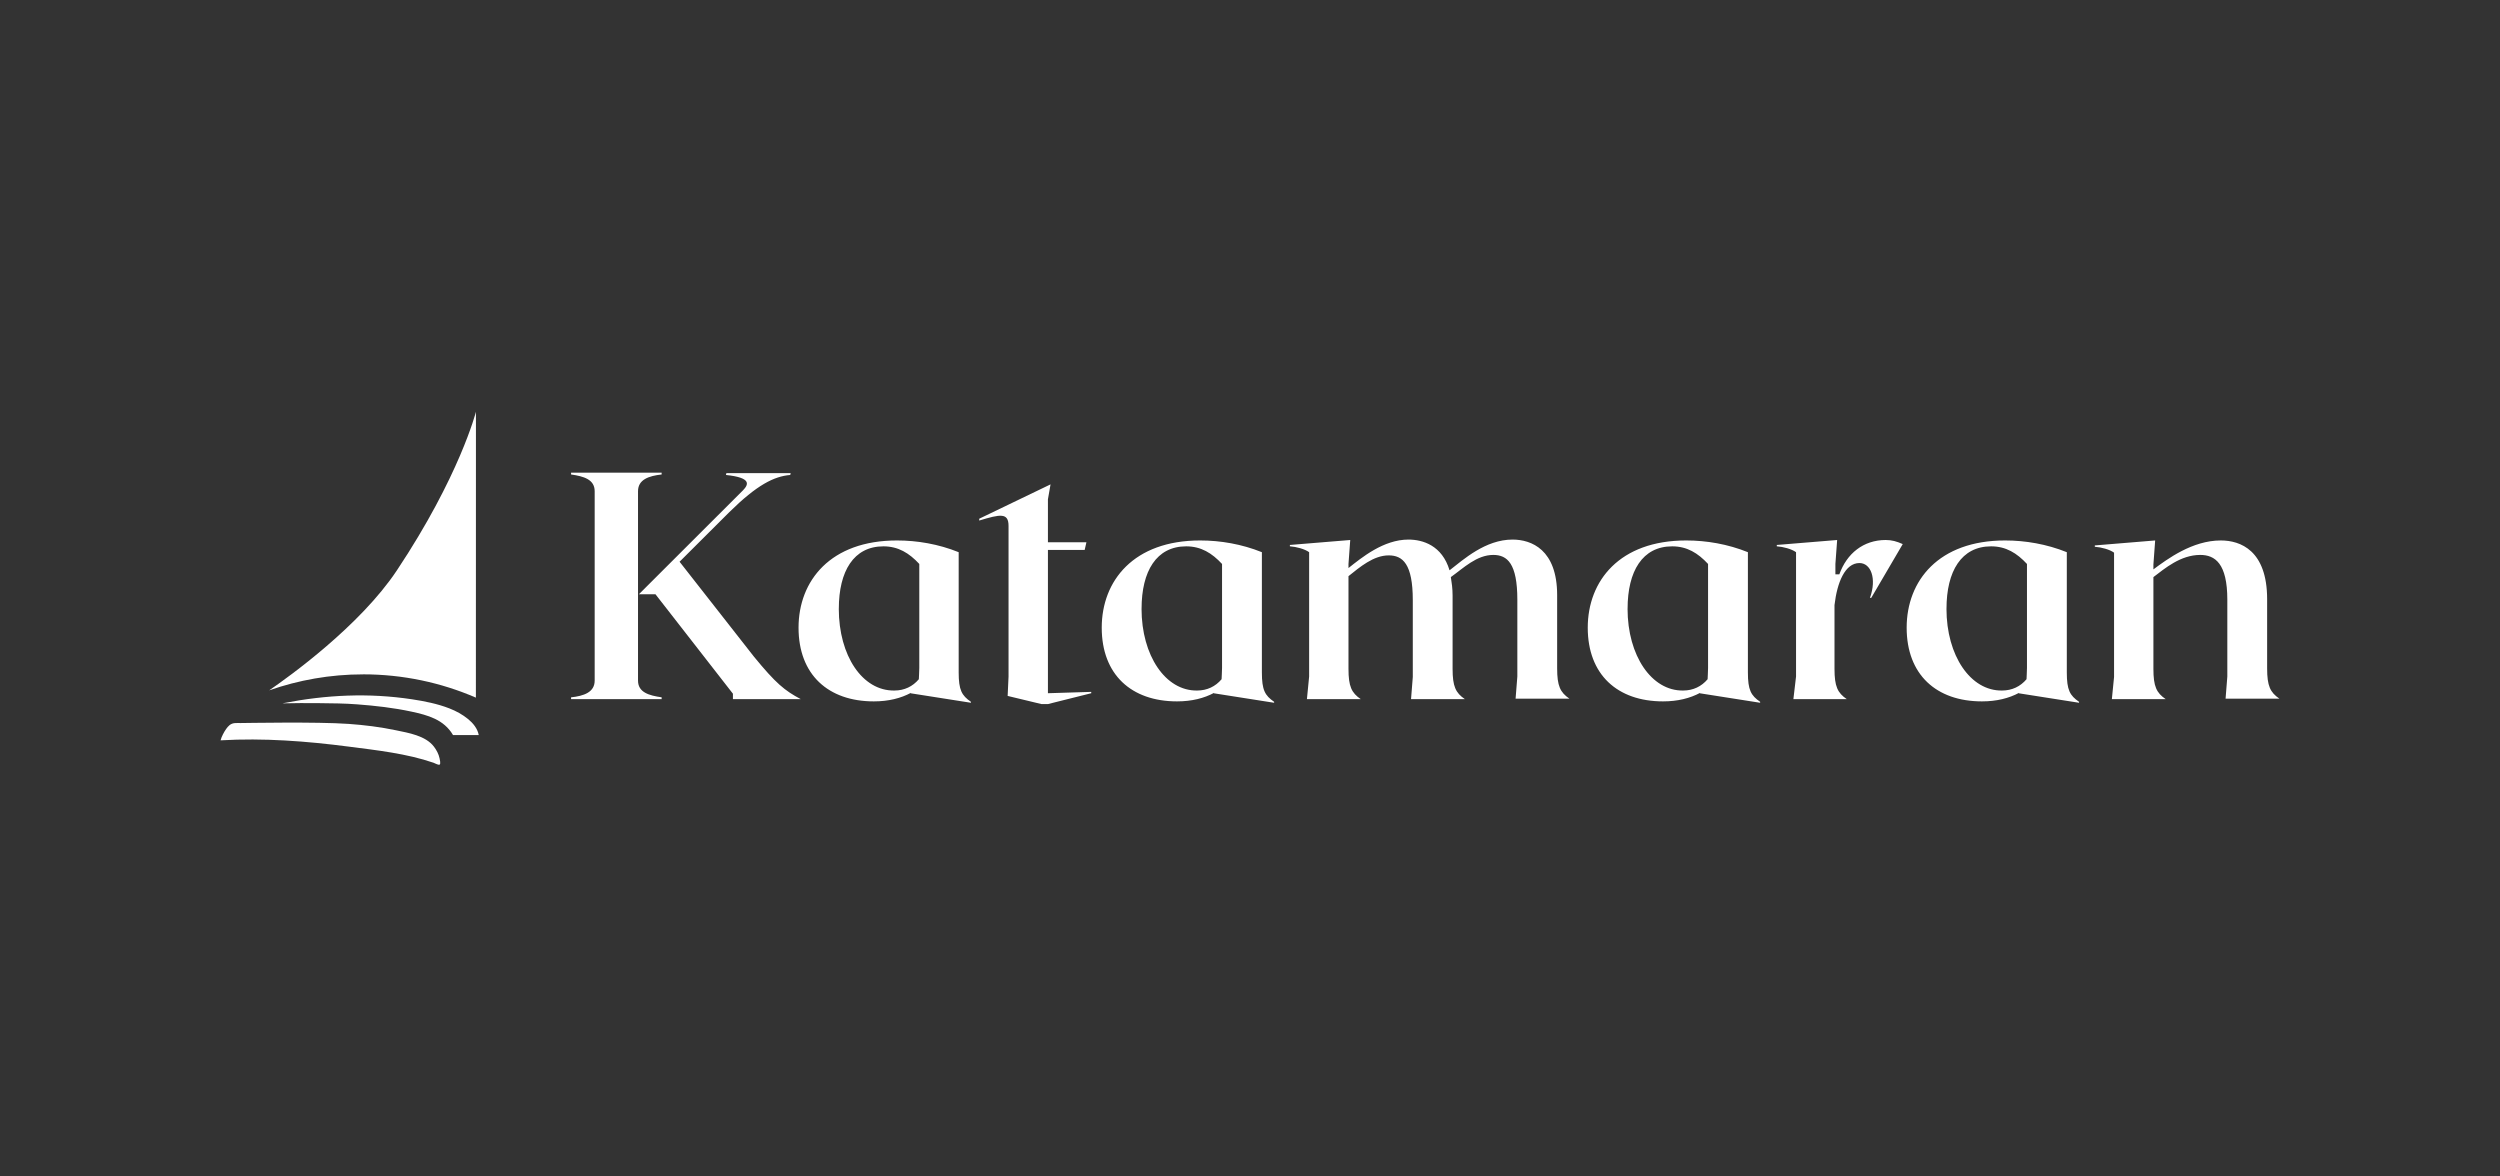 <svg width="170" height="80" viewBox="0 0 170 80" fill="none" xmlns="http://www.w3.org/2000/svg">
<rect x="0" y="0" width="170" height="80" fill="#333333" stroke="none"/>
<path d="M24.69 45.855C27.408 45.855 30.001 46.419 32.36 47.439L32.364 28C32.364 28 31.261 32.364 26.988 38.786C24.478 42.562 19.648 46.021 18.304 46.944C20.308 46.243 22.455 45.857 24.688 45.857L24.69 45.855Z" fill="white"/>
<path d="M32.554 49.982C32.474 49.541 32.164 49.17 31.835 48.9C31.452 48.586 31.016 48.35 30.561 48.172C29.751 47.856 28.872 47.682 28.018 47.552C25.068 47.106 22.187 47.246 19.268 47.815C19.251 47.817 19.235 47.822 19.219 47.827C19.599 47.817 20.066 47.812 20.446 47.81C20.873 47.808 21.298 47.81 21.725 47.815C22.574 47.825 23.433 47.829 24.28 47.895C25.521 47.989 26.762 48.128 27.983 48.391C29.084 48.63 30.183 48.922 30.806 49.985C31.424 49.985 31.94 49.985 32.556 49.985L32.554 49.982Z" fill="white"/>
<path d="M29.882 51.998C29.789 52.027 29.555 51.894 29.483 51.868C27.651 51.238 25.631 51.019 23.724 50.771C20.843 50.397 17.917 50.173 15.014 50.342H15C15 50.342 15.056 50.163 15.063 50.146C15.091 50.076 15.124 50.006 15.159 49.937C15.224 49.806 15.299 49.681 15.383 49.563C15.45 49.469 15.523 49.38 15.614 49.307C15.838 49.127 16.094 49.17 16.36 49.167C16.638 49.167 21.538 49.071 23.706 49.225C24.786 49.303 25.864 49.435 26.926 49.659C27.768 49.835 28.944 50.023 29.511 50.776C29.686 51.009 29.831 51.279 29.891 51.569C29.908 51.646 29.973 51.925 29.905 51.986C29.901 51.991 29.891 51.995 29.884 51.998H29.882Z" fill="white"/>
<path d="M49.87 47.54H54.45C53.349 46.956 52.754 46.465 51.267 44.651L46.211 38.198L49.601 34.818C51.475 32.973 52.635 32.39 53.736 32.298L53.766 32.175H49.394L49.363 32.298C51.118 32.481 50.91 32.944 50.523 33.342L43.444 40.411H44.573L49.839 47.173V47.542H49.87V47.54ZM38.833 47.54H44.991V47.417C44.127 47.294 43.385 47.079 43.385 46.279V33.403C43.385 32.605 44.13 32.359 44.991 32.265V32.142H38.833V32.265C39.696 32.388 40.438 32.602 40.438 33.403V46.281C40.438 47.079 39.694 47.325 38.833 47.419V47.542V47.54ZM66.023 47.786V47.723C65.398 47.294 65.19 46.925 65.19 45.724V37.549C63.823 36.997 62.365 36.751 60.995 36.751C56.473 36.751 54.301 39.487 54.301 42.684C54.301 45.881 56.324 47.694 59.418 47.694C60.428 47.694 61.261 47.479 61.947 47.111L61.917 47.142L66.021 47.788L66.023 47.786ZM57.04 41.392C57.04 38.841 58.05 37.151 60.073 37.151C61.084 37.151 61.828 37.612 62.512 38.349V45.418C62.512 45.756 62.481 46.002 62.481 46.187C62.066 46.679 61.499 46.956 60.815 46.956C58.643 46.988 57.038 44.589 57.038 41.392H57.04ZM70.814 47.877H71.259L74.204 47.139V47.048L71.259 47.139V37.395H73.758L73.877 36.872H71.259V33.952L71.437 32.937L66.588 35.273V35.396C68.016 34.967 68.581 34.844 68.581 35.765V46.002L68.52 47.323L70.811 47.875L70.814 47.877ZM86.641 47.786V47.723C86.015 47.294 85.808 46.925 85.808 45.724V37.549C84.44 36.997 82.982 36.751 81.612 36.751C77.09 36.751 74.918 39.487 74.918 42.684C74.918 45.881 76.941 47.694 80.035 47.694C81.045 47.694 81.878 47.479 82.564 47.111L82.534 47.142L86.638 47.788L86.641 47.786ZM77.627 41.392C77.627 38.841 78.637 37.151 80.66 37.151C81.671 37.151 82.415 37.612 83.099 38.349V45.418C83.099 45.756 83.068 46.002 83.068 46.187C82.653 46.679 82.086 46.956 81.402 46.956C79.26 46.988 77.625 44.589 77.625 41.392H77.627ZM88.871 47.54H92.53C91.905 47.111 91.697 46.679 91.697 45.481V39.179C92.469 38.564 93.393 37.766 94.434 37.766C95.386 37.766 96.07 38.349 96.07 40.809V46.033L95.951 47.54H99.609C98.984 47.111 98.776 46.679 98.776 45.481V40.502C98.776 40.011 98.716 39.61 98.657 39.242C99.521 38.627 100.412 37.735 101.544 37.735C102.496 37.735 103.179 38.318 103.179 40.777V46.002L103.06 47.508H106.719C106.094 47.079 105.886 46.648 105.886 45.45V40.471C105.886 37.366 104.131 36.691 102.853 36.691C101.009 36.691 99.521 38.043 98.569 38.781C98.062 37.091 96.753 36.691 95.773 36.691C94.077 36.691 92.591 37.92 91.697 38.627V38.349L91.816 36.72L87.712 37.057V37.149C88.157 37.18 88.722 37.332 89.021 37.549V46.002L88.871 47.537V47.54ZM119.69 47.786V47.723C119.065 47.294 118.857 46.925 118.857 45.724V37.549C117.49 36.997 116.031 36.751 114.662 36.751C110.14 36.751 107.967 39.487 107.967 42.684C107.967 45.881 109.99 47.694 113.084 47.694C114.095 47.694 114.928 47.479 115.614 47.111L115.583 47.142L119.688 47.788L119.69 47.786ZM110.676 41.392C110.676 38.841 111.687 37.151 113.71 37.151C114.72 37.151 115.464 37.612 116.148 38.349V45.418C116.148 45.756 116.118 46.002 116.118 46.187C115.702 46.679 115.135 46.956 114.452 46.956C112.31 46.988 110.674 44.589 110.674 41.392H110.676ZM121.951 47.54H125.579C124.954 47.111 124.746 46.679 124.746 45.481V41.146C124.924 39.61 125.46 38.287 126.443 38.287C127.215 38.287 127.633 39.331 127.157 40.654H127.245L129.387 36.997C128.972 36.814 128.643 36.72 128.228 36.72C126.711 36.72 125.579 37.641 125.075 39.056H124.807V38.349L124.926 36.72L120.822 37.057V37.149C121.267 37.18 121.832 37.332 122.131 37.549V46.002L121.951 47.537V47.54ZM141.376 47.786V47.723C140.751 47.294 140.543 46.925 140.543 45.724V37.549C139.176 36.997 137.717 36.751 136.348 36.751C131.826 36.751 129.653 39.487 129.653 42.684C129.653 45.881 131.676 47.694 134.77 47.694C135.781 47.694 136.614 47.479 137.3 47.111L137.269 47.142L141.374 47.788L141.376 47.786ZM132.362 41.392C132.362 38.841 133.373 37.151 135.396 37.151C136.406 37.151 137.15 37.612 137.834 38.349V45.418C137.834 45.756 137.804 46.002 137.804 46.187C137.388 46.679 136.821 46.956 136.138 46.956C133.996 46.988 132.36 44.589 132.36 41.392H132.362ZM143.607 47.54H147.265C146.64 47.111 146.432 46.679 146.432 45.481V39.242C147.205 38.658 148.276 37.735 149.615 37.735C150.625 37.735 151.458 38.318 151.458 40.777V46.002L151.339 47.508H154.998C154.373 47.079 154.165 46.648 154.165 45.45V40.746C154.165 37.426 152.35 36.751 151.013 36.751C149.078 36.751 147.384 38.012 146.432 38.718V38.381L146.551 36.751L142.447 37.089V37.18C142.893 37.212 143.457 37.364 143.756 37.581V46.033L143.607 47.54Z" fill="white"/>
</svg>
